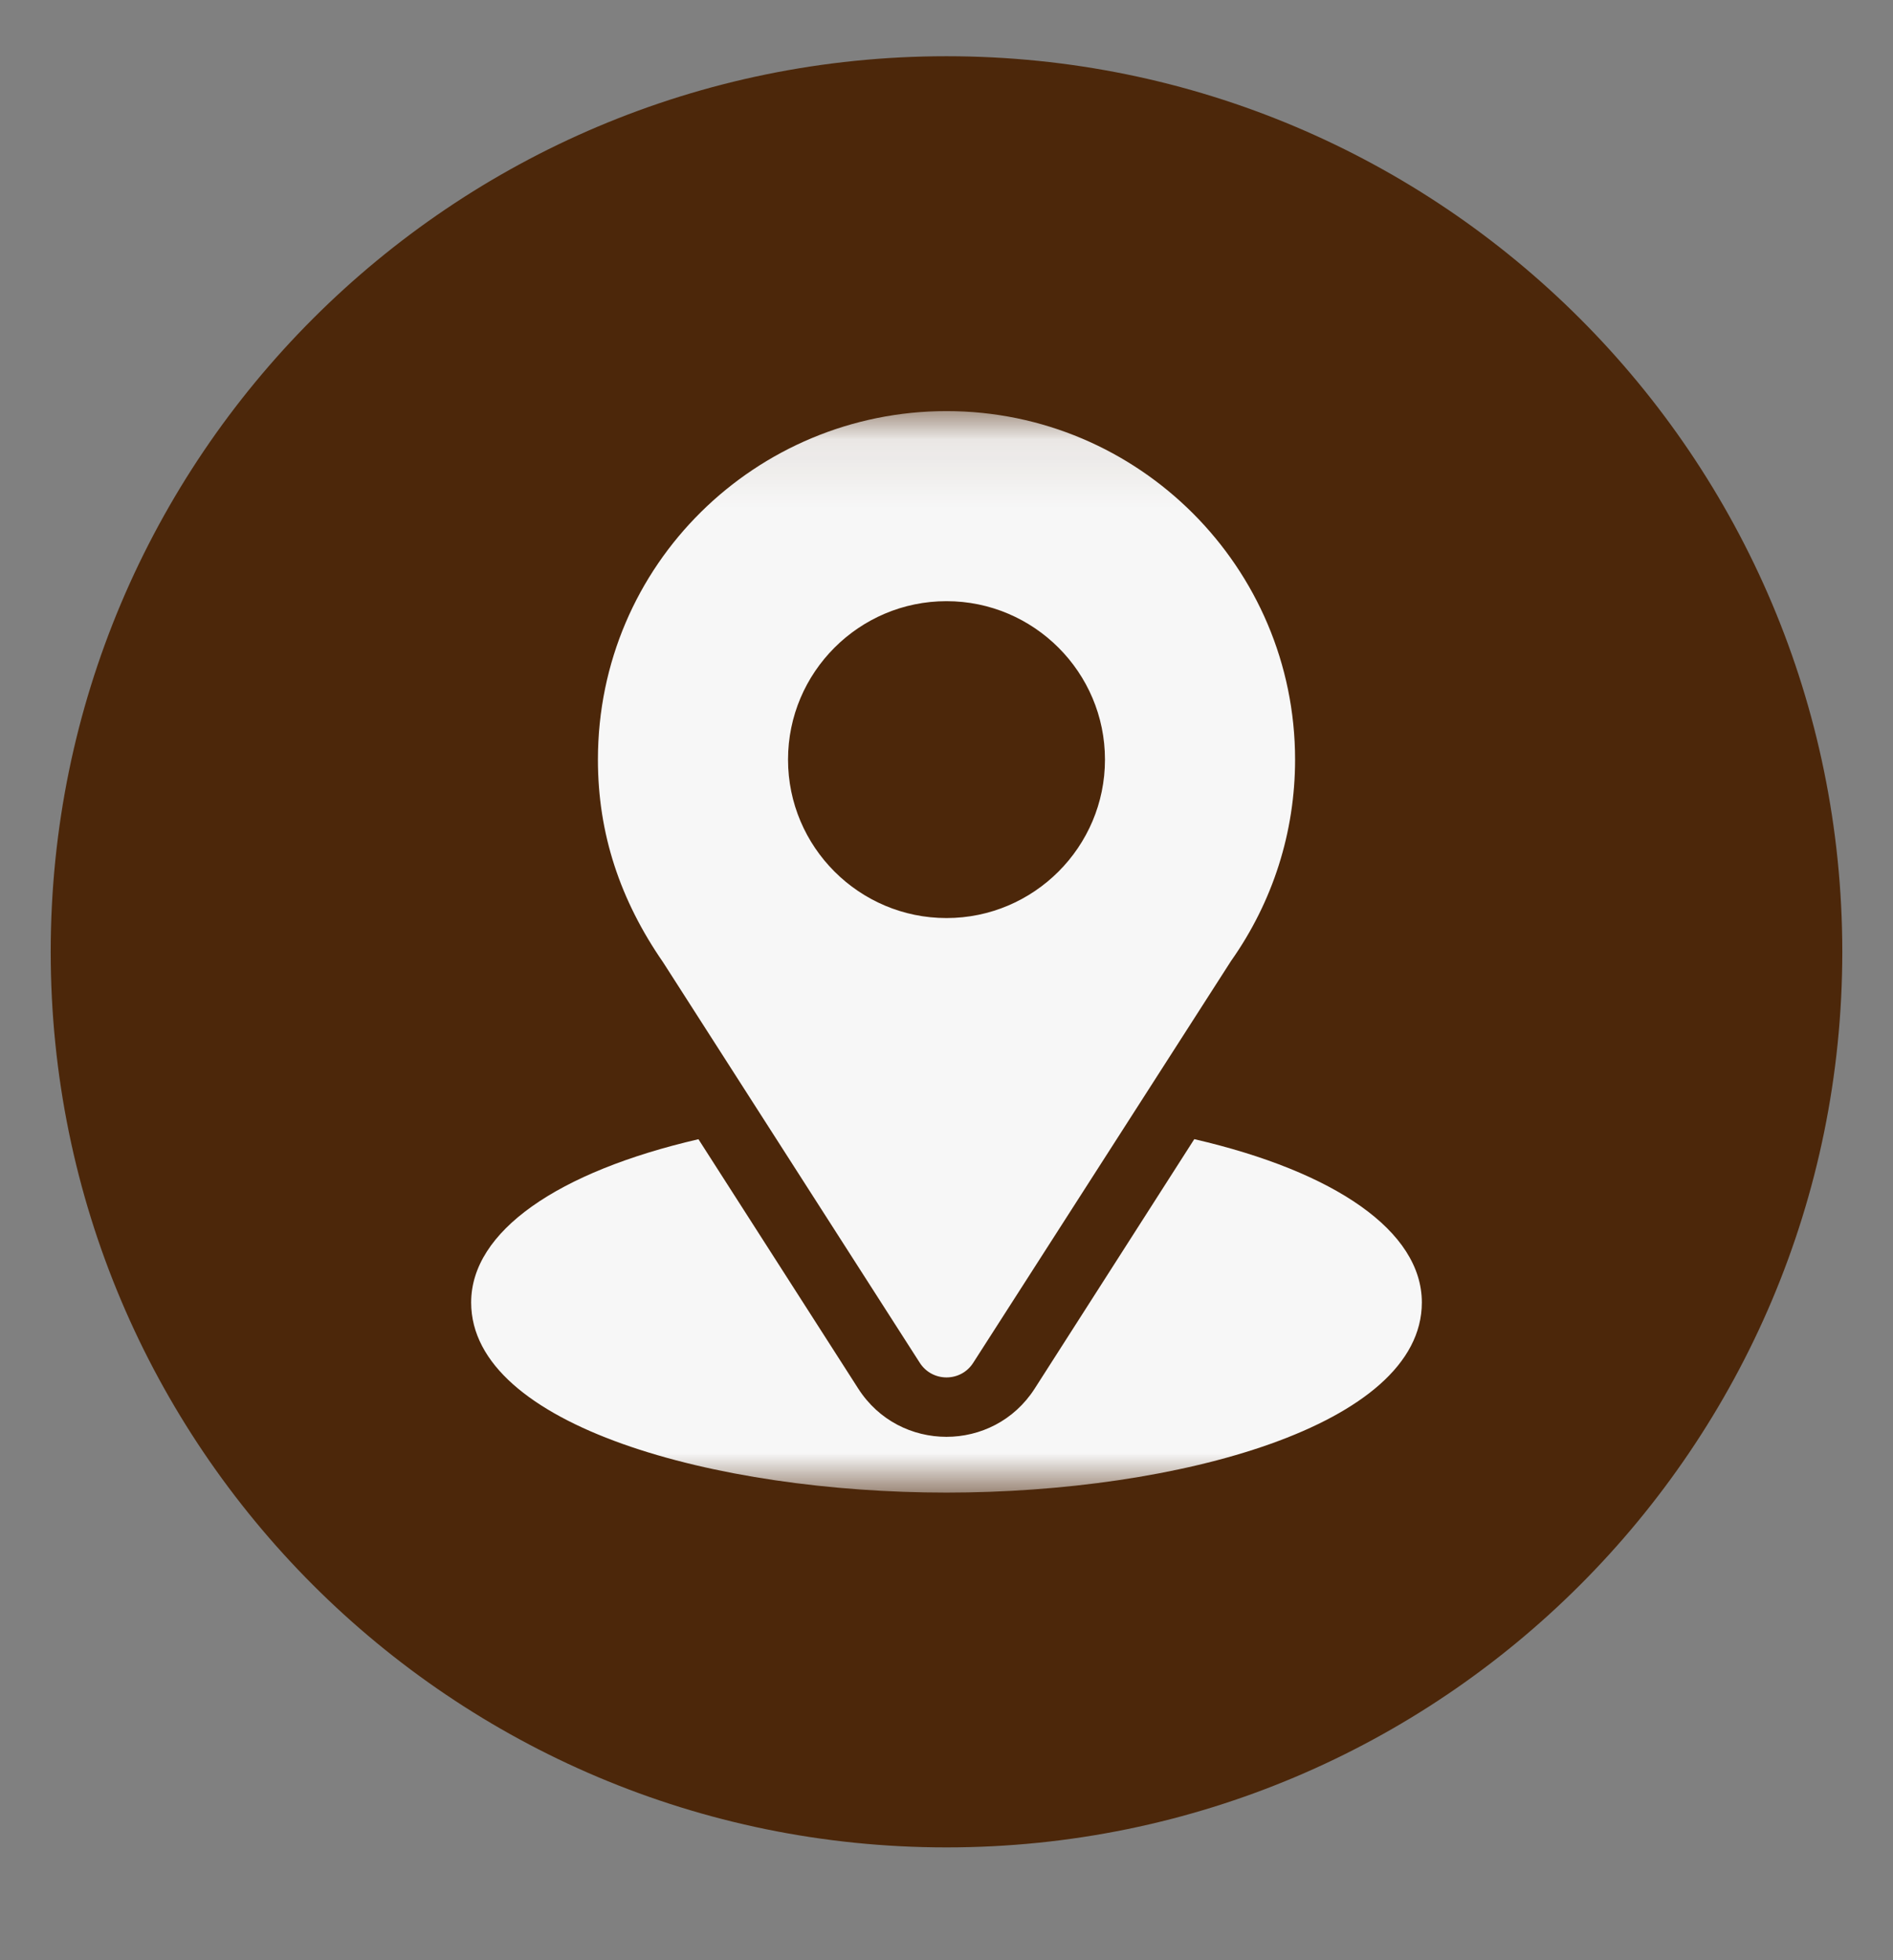 <svg xmlns="http://www.w3.org/2000/svg" fill="none" viewBox="0 0 28 29" height="29" width="28">
<rect x="0" y="0" width="28" height="29" fill="#808080" stroke="none"/>
<g id="location-svg-2.svg">
<path fill="#4C270A" d="M27.25 14.082C27.25 6.764 21.318 0.832 14 0.832C6.682 0.832 0.75 6.764 0.75 14.082C0.75 21.399 6.682 27.331 14 27.331C21.318 27.331 27.25 21.399 27.25 14.082Z" id="Vector"></path>
<g id="Clip path group">
<mask height="17" width="16" y="6" x="6" maskUnits="userSpaceOnUse" style="mask-type:luminance" id="mask0_20030_55">
<g id="a">
<path fill="white" d="M22 6.082H6V22.081H22V6.082Z" id="Vector_2"></path>
</g>
</mask>
<g mask="url(#mask0_20030_55)">
<g id="Group">
<path fill="#F7F7F7" d="M14 6.082C11.189 6.082 8.844 8.346 8.844 11.238C8.844 12.338 9.174 13.319 9.809 14.238L13.605 20.162C13.79 20.45 14.211 20.45 14.395 20.162L18.208 14.218C18.828 13.34 19.156 12.31 19.156 11.238C19.156 8.395 16.843 6.082 14 6.082ZM14 13.582C12.708 13.582 11.656 12.53 11.656 11.238C11.656 9.946 12.708 8.894 14 8.894C15.292 8.894 16.344 9.946 16.344 11.238C16.344 12.53 15.292 13.582 14 13.582Z" id="Vector_3"></path>
<path fill="#F7F7F7" d="M17.665 16.853L15.304 20.544C14.693 21.496 13.303 21.493 12.695 20.544L10.331 16.854C8.251 17.335 6.969 18.216 6.969 19.269C6.969 21.096 10.591 22.082 14 22.082C17.409 22.082 21.031 21.096 21.031 19.269C21.031 18.215 19.747 17.334 17.665 16.853Z" id="Vector_4"></path>
</g>
</g>
</g>
</g>
</svg>
